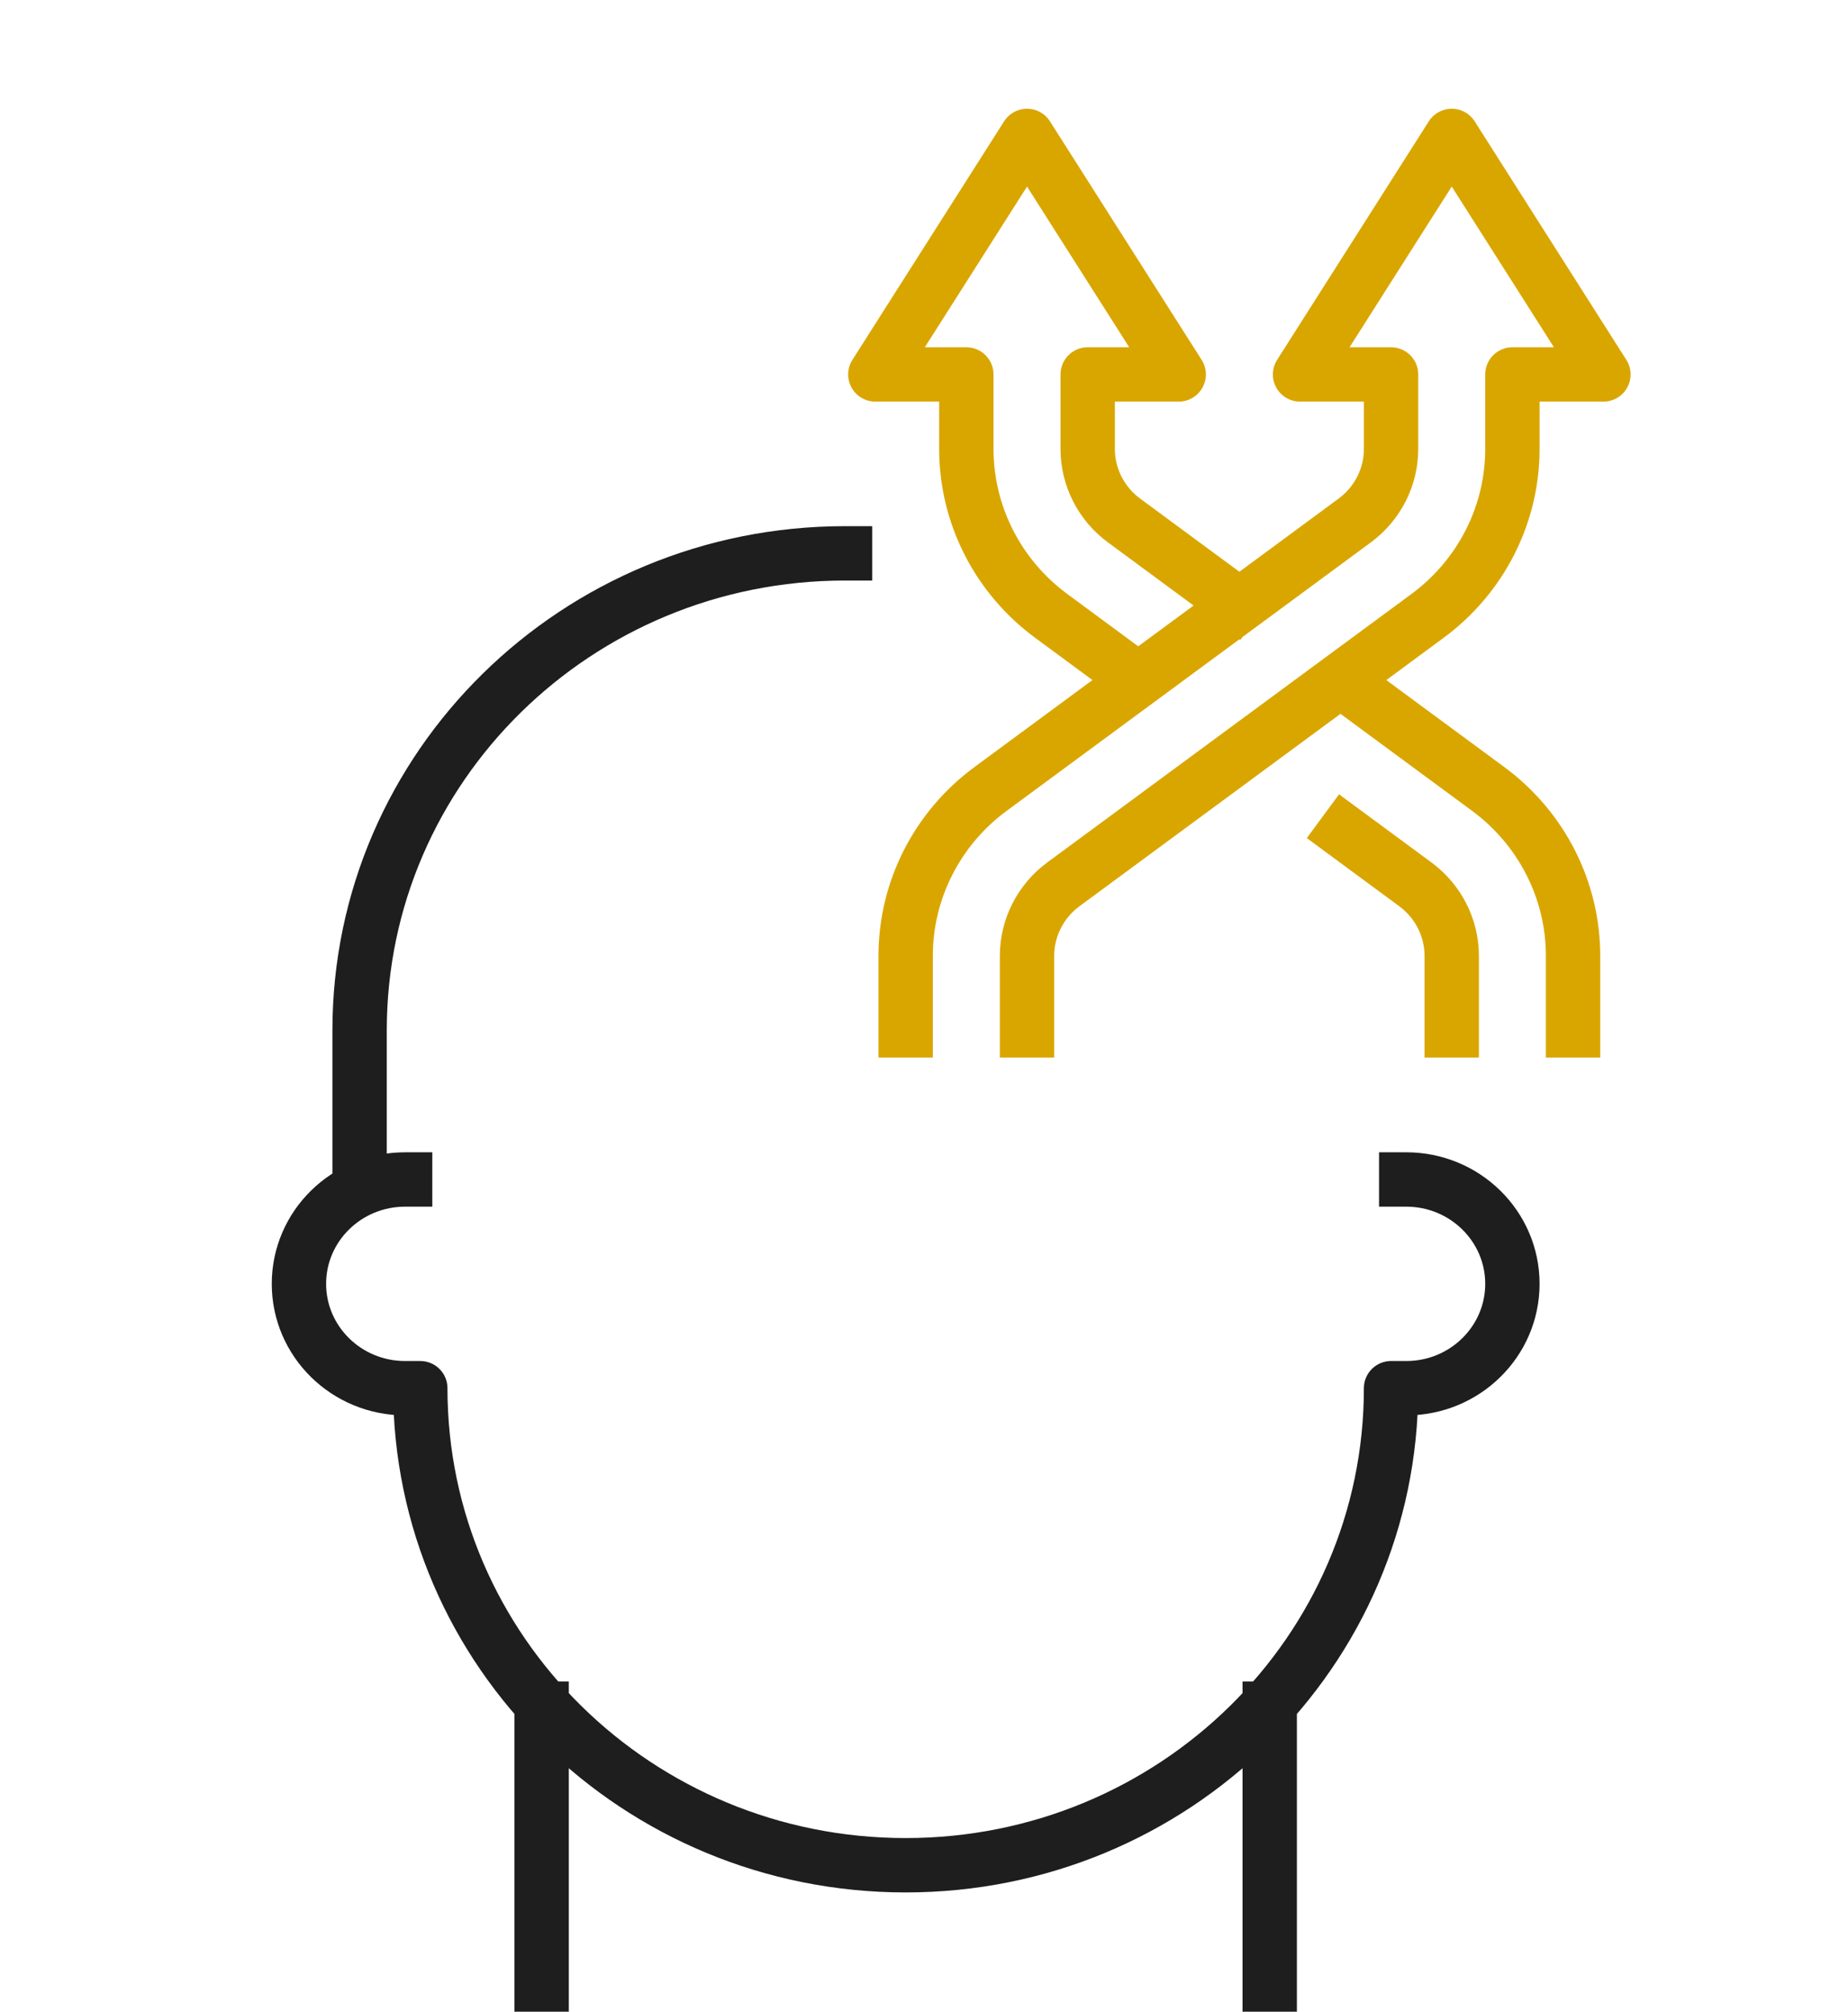 <svg width="68" height="74" viewBox="0 0 68 74" fill="none" xmlns="http://www.w3.org/2000/svg">
<path d="M14.907 43.387C12.749 43.387 11 45.106 11 47.226C11 49.346 12.749 51.065 14.907 51.065H15.465C15.465 60.756 23.462 68.613 33.325 68.613C43.19 68.613 51.186 60.756 51.186 51.065H51.744C53.902 51.065 55.651 49.346 55.651 47.226C55.651 45.106 53.902 43.387 51.744 43.387M31.093 20.355C21.229 20.355 13.232 28.212 13.232 37.903V43.387M19.93 73V62.855M46.721 73V62.855" stroke="#1E1E1E" stroke-width="2" stroke-miterlimit="10" stroke-linecap="square" stroke-linejoin="round"/>
<g filter="url(#filter0_d_1693_2287)">
<path d="M45.427 22.143L41.363 19.148C40.519 18.527 40.023 17.551 40.023 16.515V13.774H43.372L37.791 5L32.209 13.774H35.558V16.516C35.558 18.932 36.716 21.208 38.683 22.657L41.66 24.852M49.484 30.617L52.079 32.53C52.922 33.151 53.418 34.126 53.418 35.161V37.903M57.883 37.903V35.161C57.883 32.745 56.726 30.47 54.758 29.02L49.55 25.182M37.791 37.903V35.162C37.791 34.126 38.287 33.151 39.13 32.529L52.526 22.658C54.493 21.208 55.651 18.932 55.651 16.516V13.774H59L53.419 5L47.837 13.774H51.186V16.516C51.186 17.552 50.69 18.526 49.847 19.148L36.451 29.02C34.483 30.47 33.325 32.745 33.325 35.161V37.903" stroke="#D9A600" stroke-width="2" stroke-miterlimit="10" stroke-linecap="square" stroke-linejoin="round"/>
</g>
<defs>
<filter id="filter0_d_1693_2287" x="27.209" y="0" width="36.791" height="42.903" filterUnits="userSpaceOnUse" color-interpolation-filters="sRGB">
<feFlood flood-opacity="0" result="BackgroundImageFix"/>
<feColorMatrix in="SourceAlpha" type="matrix" values="0 0 0 0 0 0 0 0 0 0 0 0 0 0 0 0 0 0 127 0" result="hardAlpha"/>
<feOffset/>
<feGaussianBlur stdDeviation="2"/>
<feColorMatrix type="matrix" values="0 0 0 0 1 0 0 0 0 0.804 0 0 0 0 0.161 0 0 0 0.75 0"/>
<feBlend mode="normal" in2="BackgroundImageFix" result="effect1_dropShadow_1693_2287"/>
<feBlend mode="normal" in="SourceGraphic" in2="effect1_dropShadow_1693_2287" result="shape"/>
</filter>
</defs>
</svg>
